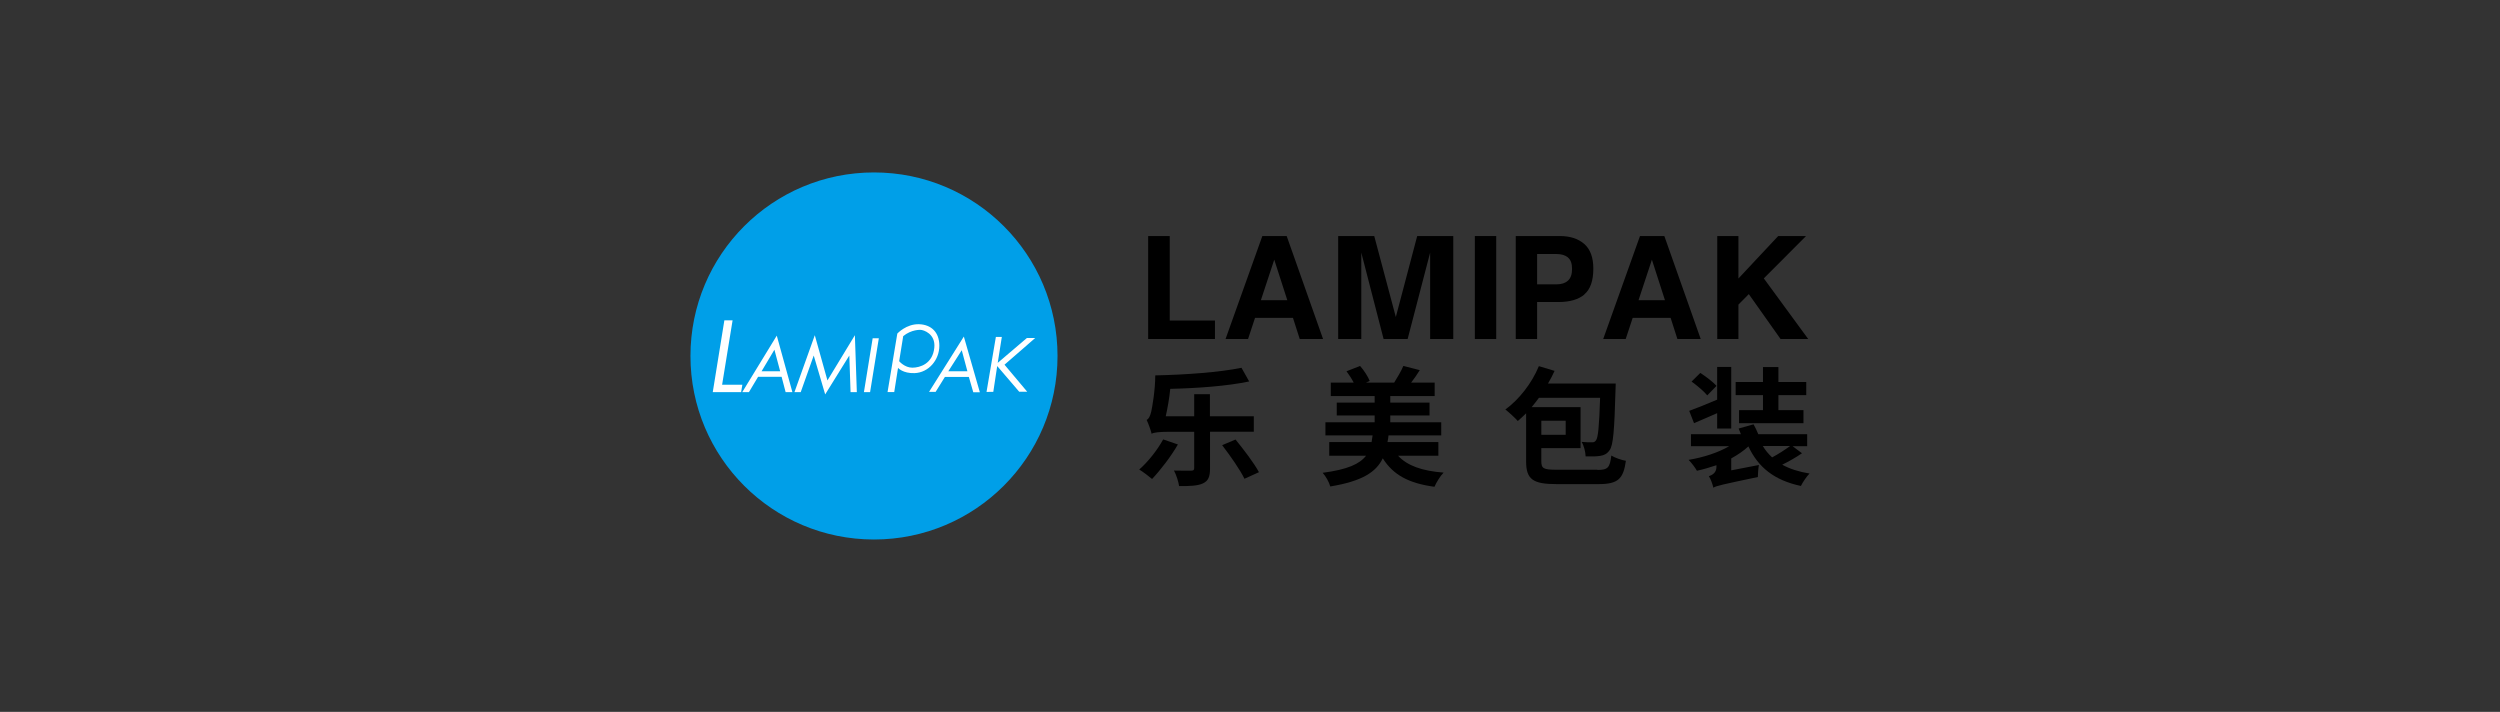 <?xml version="1.0" encoding="UTF-8"?>
<svg id="_图层_2" data-name="图层 2" xmlns="http://www.w3.org/2000/svg" viewBox="0 0 243.28 69.27">
  <rect x="0" y="0" width="243.28" height="69.27" fill="#333333" stroke="none"/>
  <defs>
    <style>
      .cls-1, .cls-2 {
        fill: #fff;
      }

      .cls-2 {
        fill-rule: evenodd;
      }

      .cls-3 {
        fill: #009fe8;
      }
    </style>
  </defs>
  <g>
    <g>
      <path d="M111.74,22.97h2.09v8.22h4.4v1.8h-6.5v-10.02Z"/>
      <path d="M122.84,22.97h2.37l3.54,10.02h-2.27l-.66-2.06h-3.69l-.68,2.06h-2.19l3.58-10.02ZM122.7,29.21h2.57l-1.27-3.94-1.3,3.94Z"/>
      <path d="M137.95,22.97h3.47v10.02h-2.25v-6.78c0-.19,0-.47,0-.82,0-.35,0-.62,0-.81l-2.19,8.41h-2.34l-2.17-8.41c0,.19,0,.46,0,.81,0,.35,0,.62,0,.82v6.78h-2.25v-10.02h3.51l2.1,7.88,2.08-7.88Z"/>
      <path d="M145.6,32.99h-2.08v-10.02h2.08v10.02Z"/>
      <path d="M154.18,28.66c-.59.49-1.42.73-2.51.73h-2.09v3.6h-2.08v-10.02h4.3c.99,0,1.78.26,2.37.77.59.52.88,1.32.88,2.4,0,1.18-.29,2.02-.88,2.51ZM152.58,25.05c-.27-.22-.64-.33-1.11-.33h-1.89v2.95h1.89c.48,0,.85-.12,1.11-.36.27-.24.4-.62.4-1.14s-.13-.89-.4-1.11Z"/>
      <path d="M159.59,22.97h2.37l3.54,10.02h-2.27l-.66-2.06h-3.69l-.68,2.06h-2.19l3.58-10.02ZM159.45,29.21h2.57l-1.27-3.94-1.3,3.94Z"/>
      <path d="M167.11,22.97h2.06v4.13l3.87-4.13h2.71l-4.11,4.12,4.32,5.9h-2.69l-3.09-4.37-1.01,1.02v3.35h-2.06v-10.02Z"/>
    </g>
    <g>
      <path d="M114.63,43.24c-.67,1.17-1.71,2.52-2.52,3.37-.29-.25-.9-.71-1.25-.92.85-.74,1.77-1.9,2.33-2.93l1.43.49ZM117.75,42.03v3.55c0,.81-.16,1.21-.69,1.46-.51.24-1.27.27-2.32.26-.06-.42-.27-1.09-.5-1.51.69.02,1.43.01,1.67.01.21,0,.3-.05.3-.25v-3.53h-2.57c-.72,0-1.45.06-1.57.2-.07-.31-.31-.99-.49-1.36.21-.09.34-.36.45-.81.09-.42.39-2.05.39-3.52,2.92-.06,6.25-.3,8.39-.74l.75,1.33c-2.13.45-5.05.66-7.68.72-.09.91-.26,1.87-.44,2.67h2.77v-2.15h1.53v2.15h4.27v1.5h-4.27ZM120.23,42.77c.79.97,1.82,2.31,2.28,3.18l-1.41.64c-.41-.86-1.38-2.24-2.17-3.27l1.3-.55Z"/>
      <path d="M136.06,44.36c.89.96,2.33,1.47,4.42,1.63-.32.32-.71.96-.89,1.38-2.51-.34-4.02-1.16-5.03-2.77-.65,1.35-2.02,2.23-5.11,2.74-.1-.4-.45-1.02-.74-1.33,2.43-.32,3.6-.86,4.22-1.66h-3.58v-1.33h4.12c.04-.2.07-.42.1-.65h-4.59v-1.28h4.79v-.66h-3.69v-1.25h3.69v-.64h-4.27v-1.31h2.23c-.19-.37-.45-.77-.7-1.1l1.32-.52c.39.44.77,1.04.94,1.46l-.36.16h2.74c.31-.49.69-1.13.89-1.62l1.6.41c-.27.44-.56.85-.84,1.21h2.29v1.31h-4.32v.64h3.82v1.25h-3.82v.66h4.96v1.28h-5.13c-.02.22-.06.44-.1.65h4.95v1.33h-3.93Z"/>
      <path d="M155.45,45.73c1.02,0,1.21-.22,1.35-1.4.36.22,1.01.45,1.42.51-.25,1.76-.75,2.27-2.67,2.27h-4.07c-2.29,0-2.97-.45-2.97-2.2v-4.69c-.27.27-.55.52-.81.75-.26-.3-.87-.86-1.21-1.12,1.33-.97,2.58-2.56,3.26-4.22l1.53.46c-.19.42-.4.82-.64,1.23h6.59s-.01.44-.02.62c-.11,3.92-.22,5.38-.57,5.86-.25.37-.54.5-.91.56-.34.06-.86.07-1.43.05-.01-.42-.16-1.04-.39-1.41.42.04.8.05,1.01.04.17.01.29-.04.39-.19.2-.25.31-1.31.4-4.14h-5.95c-.24.32-.47.62-.71.91h4.76v3.99h-3.82v1.26c0,.72.2.84,1.5.84h3.97ZM149.99,40.94v1.37h2.37v-1.37h-2.37Z"/>
      <path d="M175.38,44.09c-.59.41-1.31.82-1.95,1.13.72.4,1.61.69,2.66.86-.29.29-.66.84-.84,1.21-2.58-.55-4.15-1.8-5.11-3.85-.47.44-1.04.82-1.67,1.17v1.16l2.69-.52c-.06.34-.1.91-.1,1.17-3.5.74-4.03.85-4.33,1.04-.07-.32-.27-.89-.44-1.12.29-.1.74-.31.74-.9v-.17c-.62.21-1.26.4-1.9.54-.17-.31-.54-.79-.81-1.06,1.45-.24,2.89-.71,3.95-1.33h-3.72v-1.17h4.86c-.07-.2-.15-.39-.22-.55l1.45-.41c.16.29.34.64.46.96h4.76v1.17h-1.42l.92.69ZM167.09,40.21c-.77.34-1.57.69-2.24.97l-.47-1.2c.72-.26,1.71-.66,2.72-1.09v-3.18h1.37v5.99h-1.37v-1.5ZM166.14,38.48c-.31-.39-.99-.96-1.53-1.35l.85-.84c.54.35,1.23.87,1.58,1.26l-.9.92ZM171.56,38.45h-2.66v-1.28h2.66v-1.45h1.5v1.45h2.71v1.28h-2.71v1.46h2.44v1.27h-6.27v-1.27h2.33v-1.46ZM171.54,43.4c.25.42.56.79.91,1.11.6-.32,1.27-.75,1.75-1.11h-2.66Z"/>
    </g>
  </g>
  <g>
    <path class="cls-3" d="M102.91,34.64c0,9.86-7.99,17.86-17.86,17.86s-17.86-7.99-17.86-17.86,7.99-17.86,17.86-17.86,17.86,7.99,17.86,17.86Z"/>
    <g>
      <polygon class="cls-1" points="71.29 31.17 70.49 31.17 69.36 38.16 72.12 38.16 72.24 37.44 70.27 37.44 71.29 31.17"/>
      <path class="cls-2" d="M75.92,36.13h-1.81l1.25-2.1.56,2.1ZM76.06,36.67l.39,1.49h.66l-1.52-5.5-3.36,5.5h.65l.89-1.49h2.29Z"/>
      <polygon class="cls-1" points="77.31 38.16 77.92 38.16 79.18 34.61 79.19 34.61 80.3 38.38 82.64 34.61 82.65 34.61 82.77 38.16 83.38 38.16 83.19 32.62 80.52 37.02 79.29 32.62 77.31 38.16"/>
      <polygon class="cls-1" points="85.52 32.92 84.92 32.92 84.07 38.16 84.67 38.16 85.52 32.92"/>
      <path class="cls-1" d="M87.01,38.15h-.64l.95-5.69s.87-.95,2.12-.91c1.18.04,1.97.78,1.97,2.09,0,1.39-1.04,2.62-2.41,2.67-1.14.04-1.61-.51-1.61-.51l-.37,2.35ZM87.89,32.73l-.39,2.42s.53.63,1.28.63,1.98-.38,2.14-1.94c.14-1.37-1.07-1.74-1.34-1.74,0,0-.88-.06-1.7.62"/>
      <path class="cls-1" d="M93.8,32.74l-3.39,5.39h.64l.9-1.45h2.33l.43,1.49h.64l-1.56-5.43ZM92.28,36.13l1.31-2.05.55,2.05h-1.86Z"/>
      <polygon class="cls-1" points="96 38.14 96.66 38.13 97.04 35.62 99.18 38.12 99.96 38.12 97.75 35.49 100.74 32.89 99.93 32.89 97.09 35.31 97.49 32.79 96.91 32.79 96 38.14"/>
    </g>
  </g>
</svg>